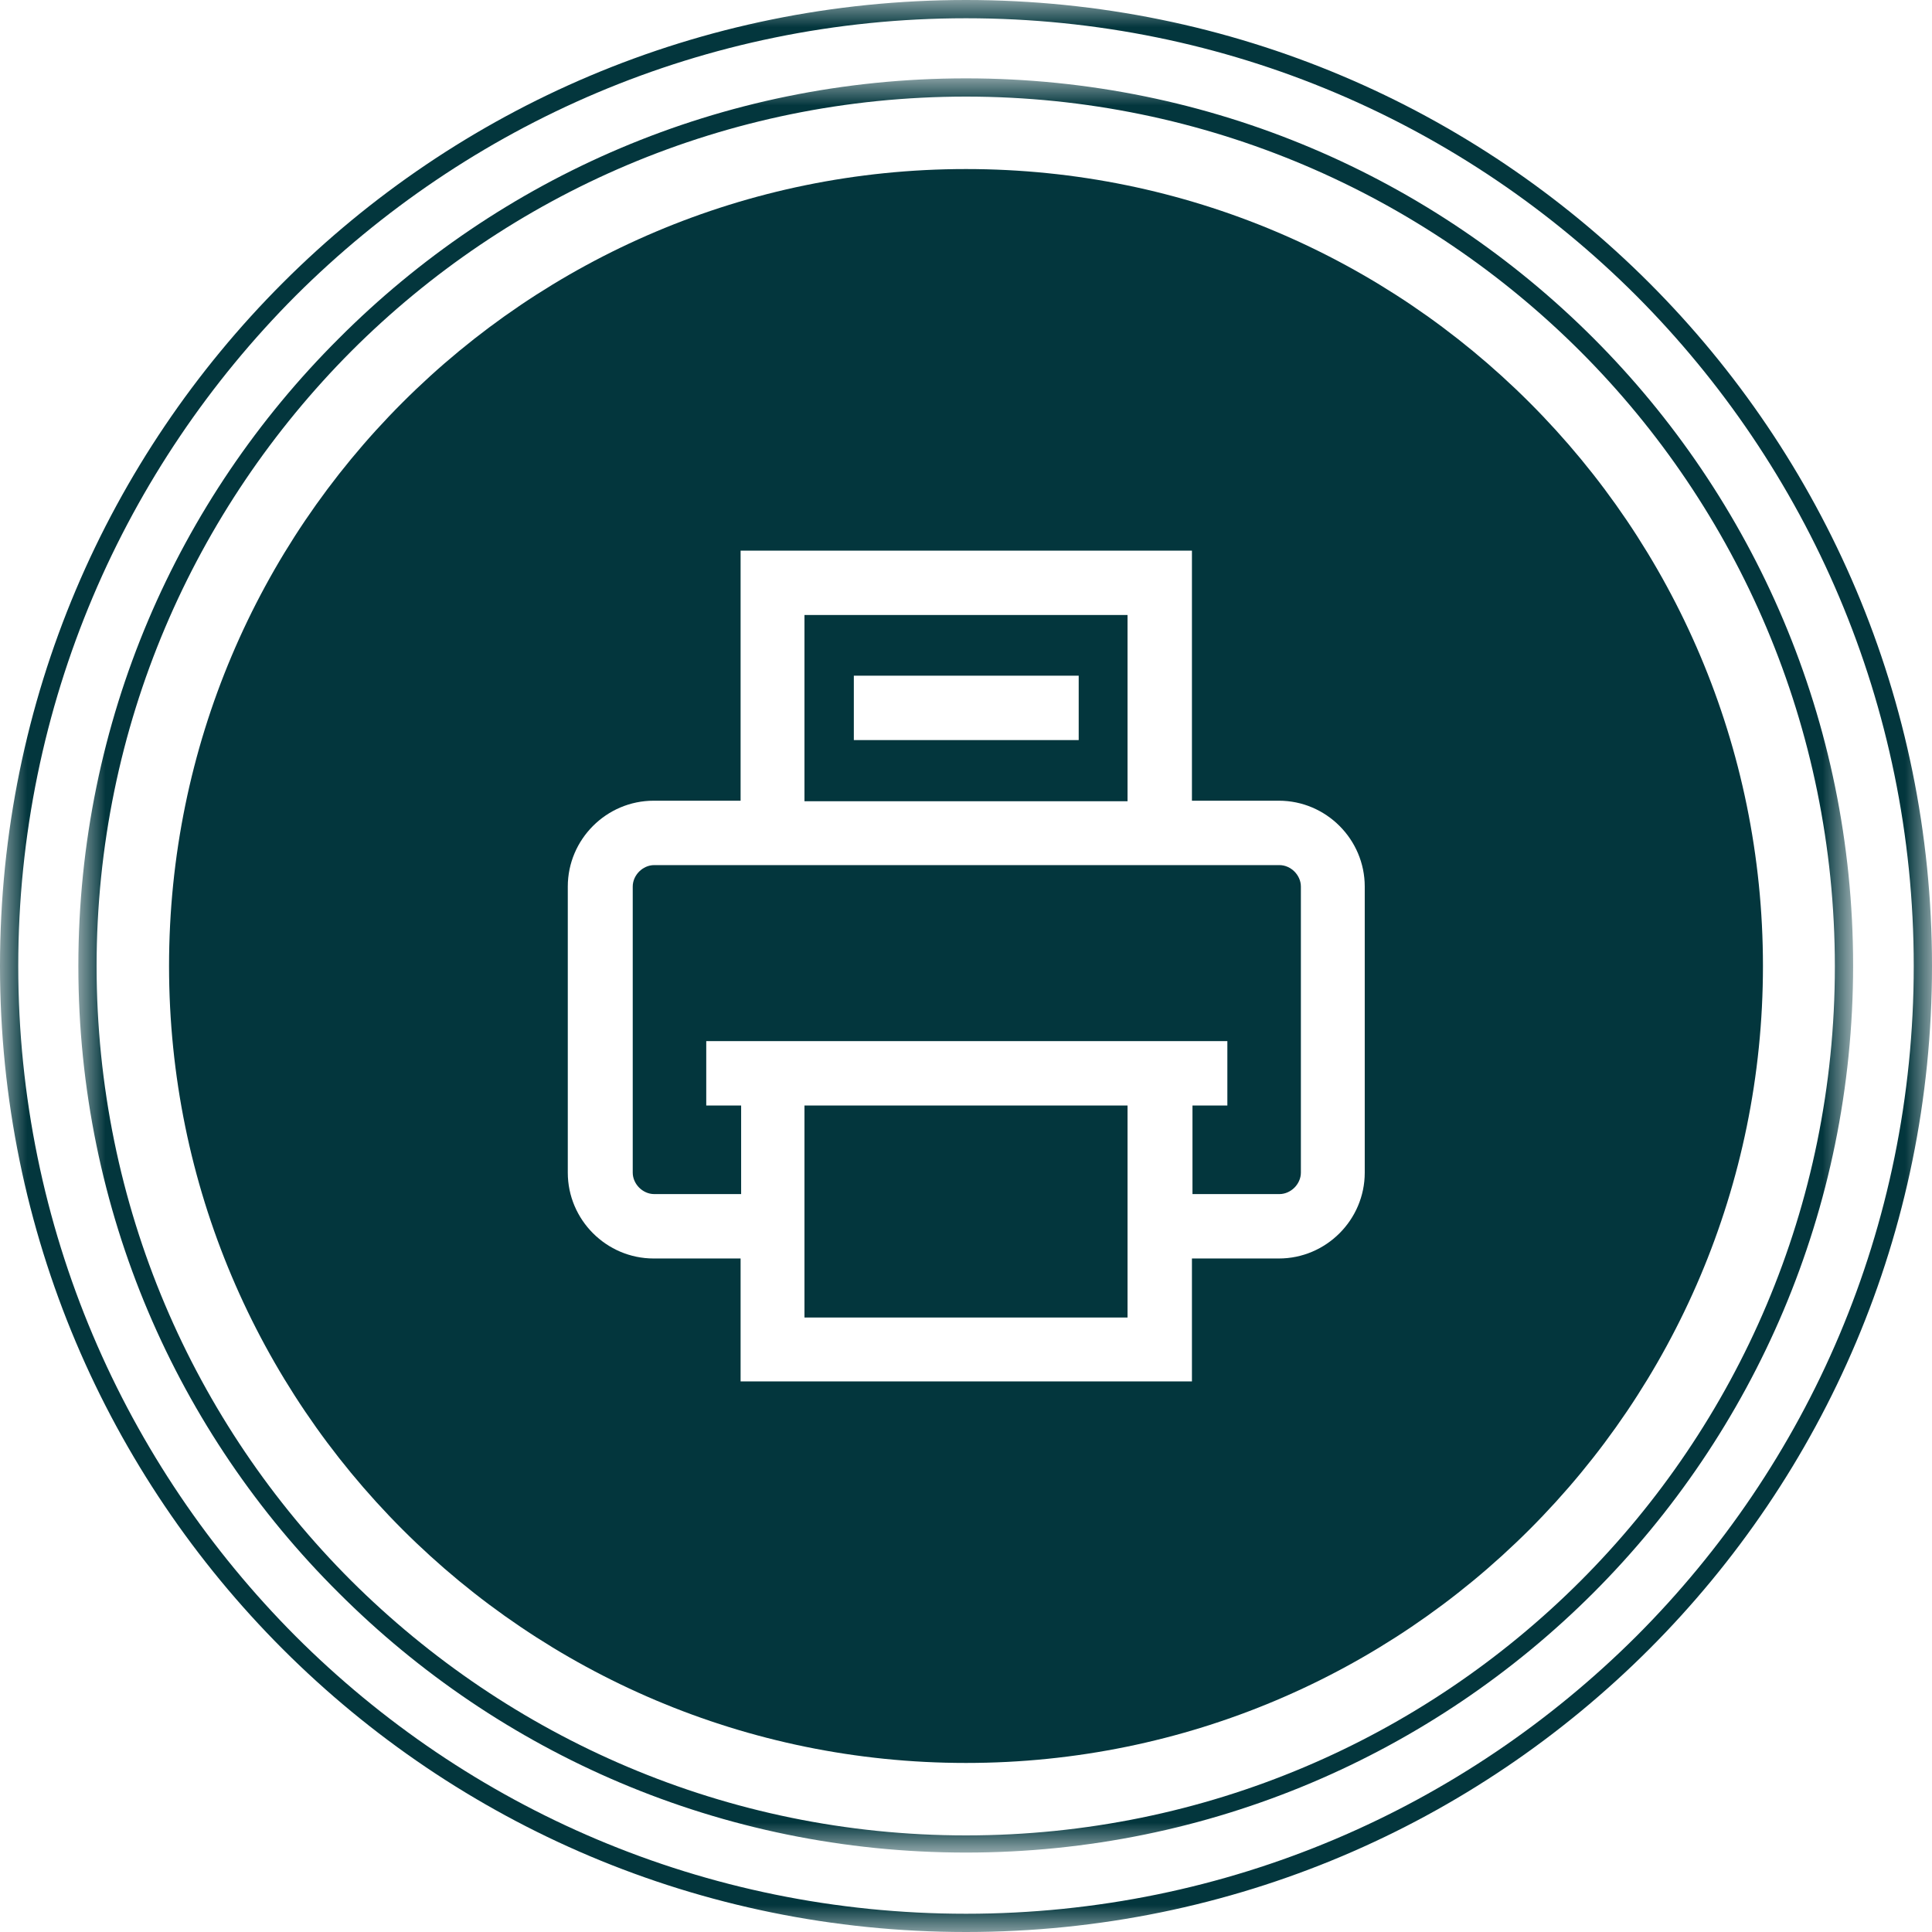 <?xml version="1.0" encoding="utf-8"?>
<!-- Generator: Adobe Illustrator 26.0.0, SVG Export Plug-In . SVG Version: 6.00 Build 0)  -->
<svg version="1.1" id="Layer_1" xmlns="http://www.w3.org/2000/svg" xmlns:xlink="http://www.w3.org/1999/xlink" x="0px" y="0px"
	 viewBox="0 0 36 36" style="enable-background:new 0 0 36 36;" xml:space="preserve">
<style type="text/css">
	
		.st0{clip-path:url(#SVGID_00000021097669484098891450000006639927265921280703_);fill-rule:evenodd;clip-rule:evenodd;fill:#F2642D;}
	.st1{clip-path:url(#SVGID_00000119112329280501388210000008744068006319060361_);}
	
		.st2{clip-path:url(#SVGID_00000048470169684120226640000002988394828678518930_);fill-rule:evenodd;clip-rule:evenodd;fill:#03363D;}
	.st3{filter:url(#Adobe_OpacityMaskFilter);}
	
		.st4{clip-path:url(#SVGID_00000048470169684120226640000002988394828678518930_);fill:url(#SVGID_00000106139860916998942840000006734177024182261401_);}
	
		.st5{clip-path:url(#SVGID_00000048470169684120226640000002988394828678518930_);mask:url(#SVGID_00000118381949777775062050000006021486949927021746_);fill:#03363D;}
	.st6{filter:url(#Adobe_OpacityMaskFilter_00000098925630139376777780000006160876760739242383_);}
	
		.st7{clip-path:url(#SVGID_00000048470169684120226640000002988394828678518930_);fill:url(#SVGID_00000155145073016086746300000015444392657965242802_);}
	
		.st8{clip-path:url(#SVGID_00000048470169684120226640000002988394828678518930_);mask:url(#SVGID_00000105400037149436929090000011721955514790514359_);fill:#03363D;}
	.st9{clip-path:url(#SVGID_00000048470169684120226640000002988394828678518930_);fill:#FFFFFF;}
	.st10{clip-path:url(#SVGID_00000069375565223518165860000015787651934261422998_);}
	
		.st11{clip-path:url(#SVGID_00000075137916279235175330000000869918569171880127_);fill-rule:evenodd;clip-rule:evenodd;fill:#03363D;}
	.st12{filter:url(#Adobe_OpacityMaskFilter_00000160907167644404899760000013699271821471619234_);}
	
		.st13{clip-path:url(#SVGID_00000075137916279235175330000000869918569171880127_);fill:url(#SVGID_00000170971389625500455570000000201004162961356438_);}
	
		.st14{clip-path:url(#SVGID_00000075137916279235175330000000869918569171880127_);mask:url(#SVGID_00000108279666807747333540000014074203946100343462_);fill:#03363D;}
	.st15{filter:url(#Adobe_OpacityMaskFilter_00000134942505509150042240000003843419673304574889_);}
	
		.st16{clip-path:url(#SVGID_00000075137916279235175330000000869918569171880127_);fill:url(#SVGID_00000091723279615377210280000008969053262934818704_);}
	
		.st17{clip-path:url(#SVGID_00000075137916279235175330000000869918569171880127_);mask:url(#SVGID_00000065755083001450321340000000513871885419920793_);fill:#03363D;}
	.st18{clip-path:url(#SVGID_00000075137916279235175330000000869918569171880127_);fill:#FFFFFF;}
	.st19{clip-path:url(#SVGID_00000167388452414516853610000001373598311021202049_);}
	
		.st20{clip-path:url(#SVGID_00000129922938566878075140000004952478987351581624_);fill-rule:evenodd;clip-rule:evenodd;fill:#03363D;}
	.st21{filter:url(#Adobe_OpacityMaskFilter_00000107570650250484003900000017185483875162750627_);}
	
		.st22{clip-path:url(#SVGID_00000129922938566878075140000004952478987351581624_);fill:url(#SVGID_00000046316301508307047520000015627976242075094915_);}
	
		.st23{clip-path:url(#SVGID_00000129922938566878075140000004952478987351581624_);mask:url(#SVGID_00000170976408104087938440000005948941322557039774_);fill:#03363D;}
	.st24{filter:url(#Adobe_OpacityMaskFilter_00000160887611667372961570000001373855592528795275_);}
	
		.st25{clip-path:url(#SVGID_00000129922938566878075140000004952478987351581624_);fill:url(#SVGID_00000029023084515296163750000014253561392617122468_);}
	
		.st26{clip-path:url(#SVGID_00000129922938566878075140000004952478987351581624_);mask:url(#SVGID_00000129912569541406121280000018394589828599267224_);fill:#03363D;}
	.st27{clip-path:url(#SVGID_00000129922938566878075140000004952478987351581624_);fill:#FFFFFF;}
	.st28{clip-path:url(#SVGID_00000152227242337228140060000017294236753790824856_);}
	
		.st29{clip-path:url(#SVGID_00000166636176811432152840000003433853995348904615_);fill-rule:evenodd;clip-rule:evenodd;fill:#03363D;}
	.st30{filter:url(#Adobe_OpacityMaskFilter_00000117650382393714801470000002088128508303459219_);}
	
		.st31{clip-path:url(#SVGID_00000166636176811432152840000003433853995348904615_);fill:url(#SVGID_00000090290939109077296650000006700858793057363372_);}
	
		.st32{clip-path:url(#SVGID_00000166636176811432152840000003433853995348904615_);mask:url(#SVGID_00000031183030323175620220000013676147134025656749_);fill:#03363D;}
	.st33{filter:url(#Adobe_OpacityMaskFilter_00000025413316650708674440000014408128320962319767_);}
	
		.st34{clip-path:url(#SVGID_00000166636176811432152840000003433853995348904615_);fill:url(#SVGID_00000106834274508625173420000013848779142211654844_);}
	
		.st35{clip-path:url(#SVGID_00000166636176811432152840000003433853995348904615_);mask:url(#SVGID_00000171711403591880708120000010880666107368483718_);fill:#03363D;}
	.st36{clip-path:url(#SVGID_00000166636176811432152840000003433853995348904615_);fill:#FFFFFF;}
	.st37{clip-path:url(#SVGID_00000045583066235835100460000008694350220845372825_);}
	
		.st38{clip-path:url(#SVGID_00000101072441686768115910000016913787124419248282_);fill-rule:evenodd;clip-rule:evenodd;fill:#03363D;}
	.st39{filter:url(#Adobe_OpacityMaskFilter_00000052077585192700065310000010182116612132634007_);}
	
		.st40{clip-path:url(#SVGID_00000101072441686768115910000016913787124419248282_);fill:url(#SVGID_00000046314675819805514170000016651815999335787928_);}
	
		.st41{clip-path:url(#SVGID_00000101072441686768115910000016913787124419248282_);mask:url(#SVGID_00000021841709460082445950000004101095274807976622_);fill:#03363D;}
	.st42{filter:url(#Adobe_OpacityMaskFilter_00000087398389439926574280000016534425504514709120_);}
	
		.st43{clip-path:url(#SVGID_00000101072441686768115910000016913787124419248282_);fill:url(#SVGID_00000047760203885076019720000014467769274624337594_);}
	
		.st44{clip-path:url(#SVGID_00000101072441686768115910000016913787124419248282_);mask:url(#SVGID_00000024002910352984914160000015194477043101131155_);fill:#03363D;}
	.st45{clip-path:url(#SVGID_00000101072441686768115910000016913787124419248282_);fill:#FFFFFF;}
	.st46{clip-path:url(#SVGID_00000015313558571831618770000000112298238417903518_);}
	
		.st47{clip-path:url(#SVGID_00000166647825394832239900000002143599609055029649_);fill-rule:evenodd;clip-rule:evenodd;fill:#03363D;}
	.st48{filter:url(#Adobe_OpacityMaskFilter_00000052823810322406015720000003768159208515521420_);}
	
		.st49{clip-path:url(#SVGID_00000166647825394832239900000002143599609055029649_);fill:url(#SVGID_00000062882775580701414320000005244383013647532984_);}
	
		.st50{clip-path:url(#SVGID_00000166647825394832239900000002143599609055029649_);mask:url(#SVGID_00000151542956444107398400000001287940146420933518_);fill:#03363D;}
	.st51{filter:url(#Adobe_OpacityMaskFilter_00000042716975370600315870000013035285337622331526_);}
	
		.st52{clip-path:url(#SVGID_00000166647825394832239900000002143599609055029649_);fill:url(#SVGID_00000177450367330039807720000016141209844066581421_);}
	
		.st53{clip-path:url(#SVGID_00000166647825394832239900000002143599609055029649_);mask:url(#SVGID_00000157282938177536724030000001824437260282115716_);fill:#03363D;}
	.st54{clip-path:url(#SVGID_00000166647825394832239900000002143599609055029649_);fill:#FFFFFF;}
	.st55{clip-path:url(#SVGID_00000152954269965289318680000005717638382920734392_);}
	
		.st56{clip-path:url(#SVGID_00000054243233421773628130000016266078209503248007_);fill-rule:evenodd;clip-rule:evenodd;fill:#03363D;}
	.st57{filter:url(#Adobe_OpacityMaskFilter_00000068635548411594372970000010117735908151006850_);}
	
		.st58{clip-path:url(#SVGID_00000054243233421773628130000016266078209503248007_);fill:url(#SVGID_00000034065932237263950370000013844796910355127719_);}
	
		.st59{clip-path:url(#SVGID_00000054243233421773628130000016266078209503248007_);mask:url(#SVGID_00000117670790598980013620000008140686717149041041_);fill:#03363D;}
	.st60{filter:url(#Adobe_OpacityMaskFilter_00000028306469895494976900000005030151586825083013_);}
	
		.st61{clip-path:url(#SVGID_00000054243233421773628130000016266078209503248007_);fill:url(#SVGID_00000138533715925260148440000000634640684869879700_);}
	
		.st62{clip-path:url(#SVGID_00000054243233421773628130000016266078209503248007_);mask:url(#SVGID_00000133488467713520609430000014837175436303031424_);fill:#03363D;}
	.st63{clip-path:url(#SVGID_00000054243233421773628130000016266078209503248007_);fill:#FFFFFF;}
</style>
<g>
	<g>
		<defs>
			<rect id="SVGID_00000029034628310110968040000017643315990534838456_" width="36" height="36"/>
		</defs>
		<clipPath id="SVGID_00000083083171768539251250000011638504915669098929_">
			<use xlink:href="#SVGID_00000029034628310110968040000017643315990534838456_"  style="overflow:visible;"/>
		</clipPath>
		<g style="clip-path:url(#SVGID_00000083083171768539251250000011638504915669098929_);">
			<defs>
				<rect id="SVGID_00000039096937366443911950000007838272419950542514_" width="36" height="36"/>
			</defs>
			<clipPath id="SVGID_00000015322866920713253590000005796775260963996859_">
				<use xlink:href="#SVGID_00000039096937366443911950000007838272419950542514_"  style="overflow:visible;"/>
			</clipPath>
			
				<path style="clip-path:url(#SVGID_00000015322866920713253590000005796775260963996859_);fill-rule:evenodd;clip-rule:evenodd;fill:#03363D;" d="
				M18,3.15c8.2,0,14.85,6.65,14.85,14.85c0,8.2-6.65,14.85-14.85,14.85C9.8,32.85,3.15,26.2,3.15,18C3.15,9.8,9.8,3.15,18,3.15"/>
			<defs>
				<filter id="Adobe_OpacityMaskFilter" filterUnits="userSpaceOnUse" x="0" y="0" width="36" height="36">
					<feColorMatrix  type="matrix" values="1 0 0 0 0  0 1 0 0 0  0 0 1 0 0  0 0 0 1 0"/>
				</filter>
			</defs>
			
				<mask maskUnits="userSpaceOnUse" x="0" y="0" width="36" height="36" id="SVGID_00000176725146267672497690000018206653238818687420_">
				<g class="st3">
					
						<linearGradient id="SVGID_00000067947713038101595660000017057178370739774879_" gradientUnits="userSpaceOnUse" x1="6.73" y1="29.947" x2="27.9" y2="7.506" gradientTransform="matrix(1 0 0 1 0 -3.000000e-04)">
						<stop  offset="0" style="stop-color:#FFFFFF"/>
						<stop  offset="1" style="stop-color:#000000"/>
					</linearGradient>
					
						<rect y="0" style="clip-path:url(#SVGID_00000015322866920713253590000005796775260963996859_);fill:url(#SVGID_00000067947713038101595660000017057178370739774879_);" width="36" height="36"/>
				</g>
			</mask>
			
				<path style="clip-path:url(#SVGID_00000015322866920713253590000005796775260963996859_);mask:url(#SVGID_00000176725146267672497690000018206653238818687420_);fill:#03363D;" d="
				M30.49,5.51c-3.2-3.2-7.61-5.17-12.49-5.17c-4.88,0-9.29,1.98-12.49,5.17C2.32,8.71,0.34,13.12,0.34,18s1.98,9.29,5.17,12.49
				c3.2,3.2,7.61,5.17,12.49,5.17c4.88,0,9.29-1.98,12.49-5.17c3.2-3.2,5.17-7.61,5.17-12.49S33.68,8.71,30.49,5.51 M18,0
				c4.97,0,9.47,2.01,12.73,5.27C33.99,8.53,36,13.03,36,18s-2.01,9.47-5.27,12.73C27.47,33.99,22.97,36,18,36
				c-4.97,0-9.47-2.01-12.73-5.27C2.01,27.47,0,22.97,0,18S2.01,8.53,5.27,5.27C8.53,2.01,13.03,0,18,0z"/>
			<defs>
				
					<filter id="Adobe_OpacityMaskFilter_00000057142693028652466860000000745362546617729434_" filterUnits="userSpaceOnUse" x="1.46" y="1.46" width="33.07" height="33.07">
					<feColorMatrix  type="matrix" values="1 0 0 0 0  0 1 0 0 0  0 0 1 0 0  0 0 0 1 0"/>
				</filter>
			</defs>
			
				<mask maskUnits="userSpaceOnUse" x="1.46" y="1.46" width="33.07" height="33.07" id="SVGID_00000171712075784645608990000000785307902116986815_">
				<g style="filter:url(#Adobe_OpacityMaskFilter_00000057142693028652466860000000745362546617729434_);">
					
						<linearGradient id="SVGID_00000114058795560649992630000001281719256212908726_" gradientUnits="userSpaceOnUse" x1="22.542" y1="19.598" x2="3.732" y2="19.178" gradientTransform="matrix(1 0 0 1 1.464 -1.464)">
						<stop  offset="0" style="stop-color:#FFFFFF"/>
						<stop  offset="1" style="stop-color:#000000"/>
					</linearGradient>
					
						<rect x="1.46" y="1.46" style="clip-path:url(#SVGID_00000015322866920713253590000005796775260963996859_);fill:url(#SVGID_00000114058795560649992630000001281719256212908726_);" width="33.07" height="33.07"/>
				</g>
			</mask>
			
				<path style="clip-path:url(#SVGID_00000015322866920713253590000005796775260963996859_);mask:url(#SVGID_00000171712075784645608990000000785307902116986815_);fill:#03363D;" d="
				M29.45,6.55C26.52,3.62,22.47,1.8,18,1.8c-4.47,0-8.52,1.81-11.45,4.74C3.62,9.48,1.8,13.53,1.8,18s1.81,8.52,4.74,11.45
				C9.48,32.38,13.53,34.2,18,34.2c4.47,0,8.52-1.81,11.45-4.74c2.93-2.93,4.74-6.98,4.74-11.45S32.38,9.48,29.45,6.55 M18,1.46
				c4.57,0,8.7,1.85,11.69,4.84c2.99,2.99,4.84,7.13,4.84,11.69s-1.85,8.7-4.84,11.69c-2.99,2.99-7.13,4.84-11.69,4.84
				c-4.57,0-8.7-1.85-11.69-4.84C3.31,26.7,1.46,22.57,1.46,18S3.31,9.3,6.31,6.31C9.3,3.31,13.43,1.46,18,1.46z"/>
			<path style="clip-path:url(#SVGID_00000015322866920713253590000005796775260963996859_);fill:#FFFFFF;" d="M21.01,11.46h-6.02
				v3.47h6.02V11.46z M21.01,20.6h-6.02v3.95h6.02V20.6z M13.15,19.4h0.65v0h0.6h7.82v0h0.65v1.2h-0.65v1.65h1.62
				c0.11,0,0.21-0.05,0.28-0.12c0.07-0.07,0.12-0.17,0.12-0.28v-5.33c0-0.11-0.05-0.21-0.12-0.28c-0.07-0.07-0.17-0.12-0.28-0.12
				h-1.62h-8.41h-1.62c-0.11,0-0.21,0.05-0.28,0.12c-0.07,0.07-0.12,0.17-0.12,0.28v5.33c0,0.11,0.05,0.21,0.12,0.28l0,0
				c0.07,0.07,0.17,0.12,0.28,0.12h1.62V20.6h-0.65V19.4z M15.91,12.59h4.19v1.2h-4.19V12.59z M14.39,10.26h7.82v4.66h1.62
				c0.44,0,0.84,0.18,1.13,0.47c0.29,0.29,0.47,0.69,0.47,1.13v5.33c0,0.44-0.18,0.84-0.47,1.13c-0.29,0.29-0.69,0.47-1.13,0.47
				h-1.62v2.29h-8.41v-2.29h-1.62c-0.44,0-0.84-0.18-1.13-0.47v0c-0.29-0.29-0.47-0.69-0.47-1.13v-5.33c0-0.44,0.18-0.84,0.47-1.13
				c0.29-0.29,0.69-0.47,1.13-0.47h1.62v-4.66H14.39z"/>
		</g>
	</g>
</g>
</svg>
